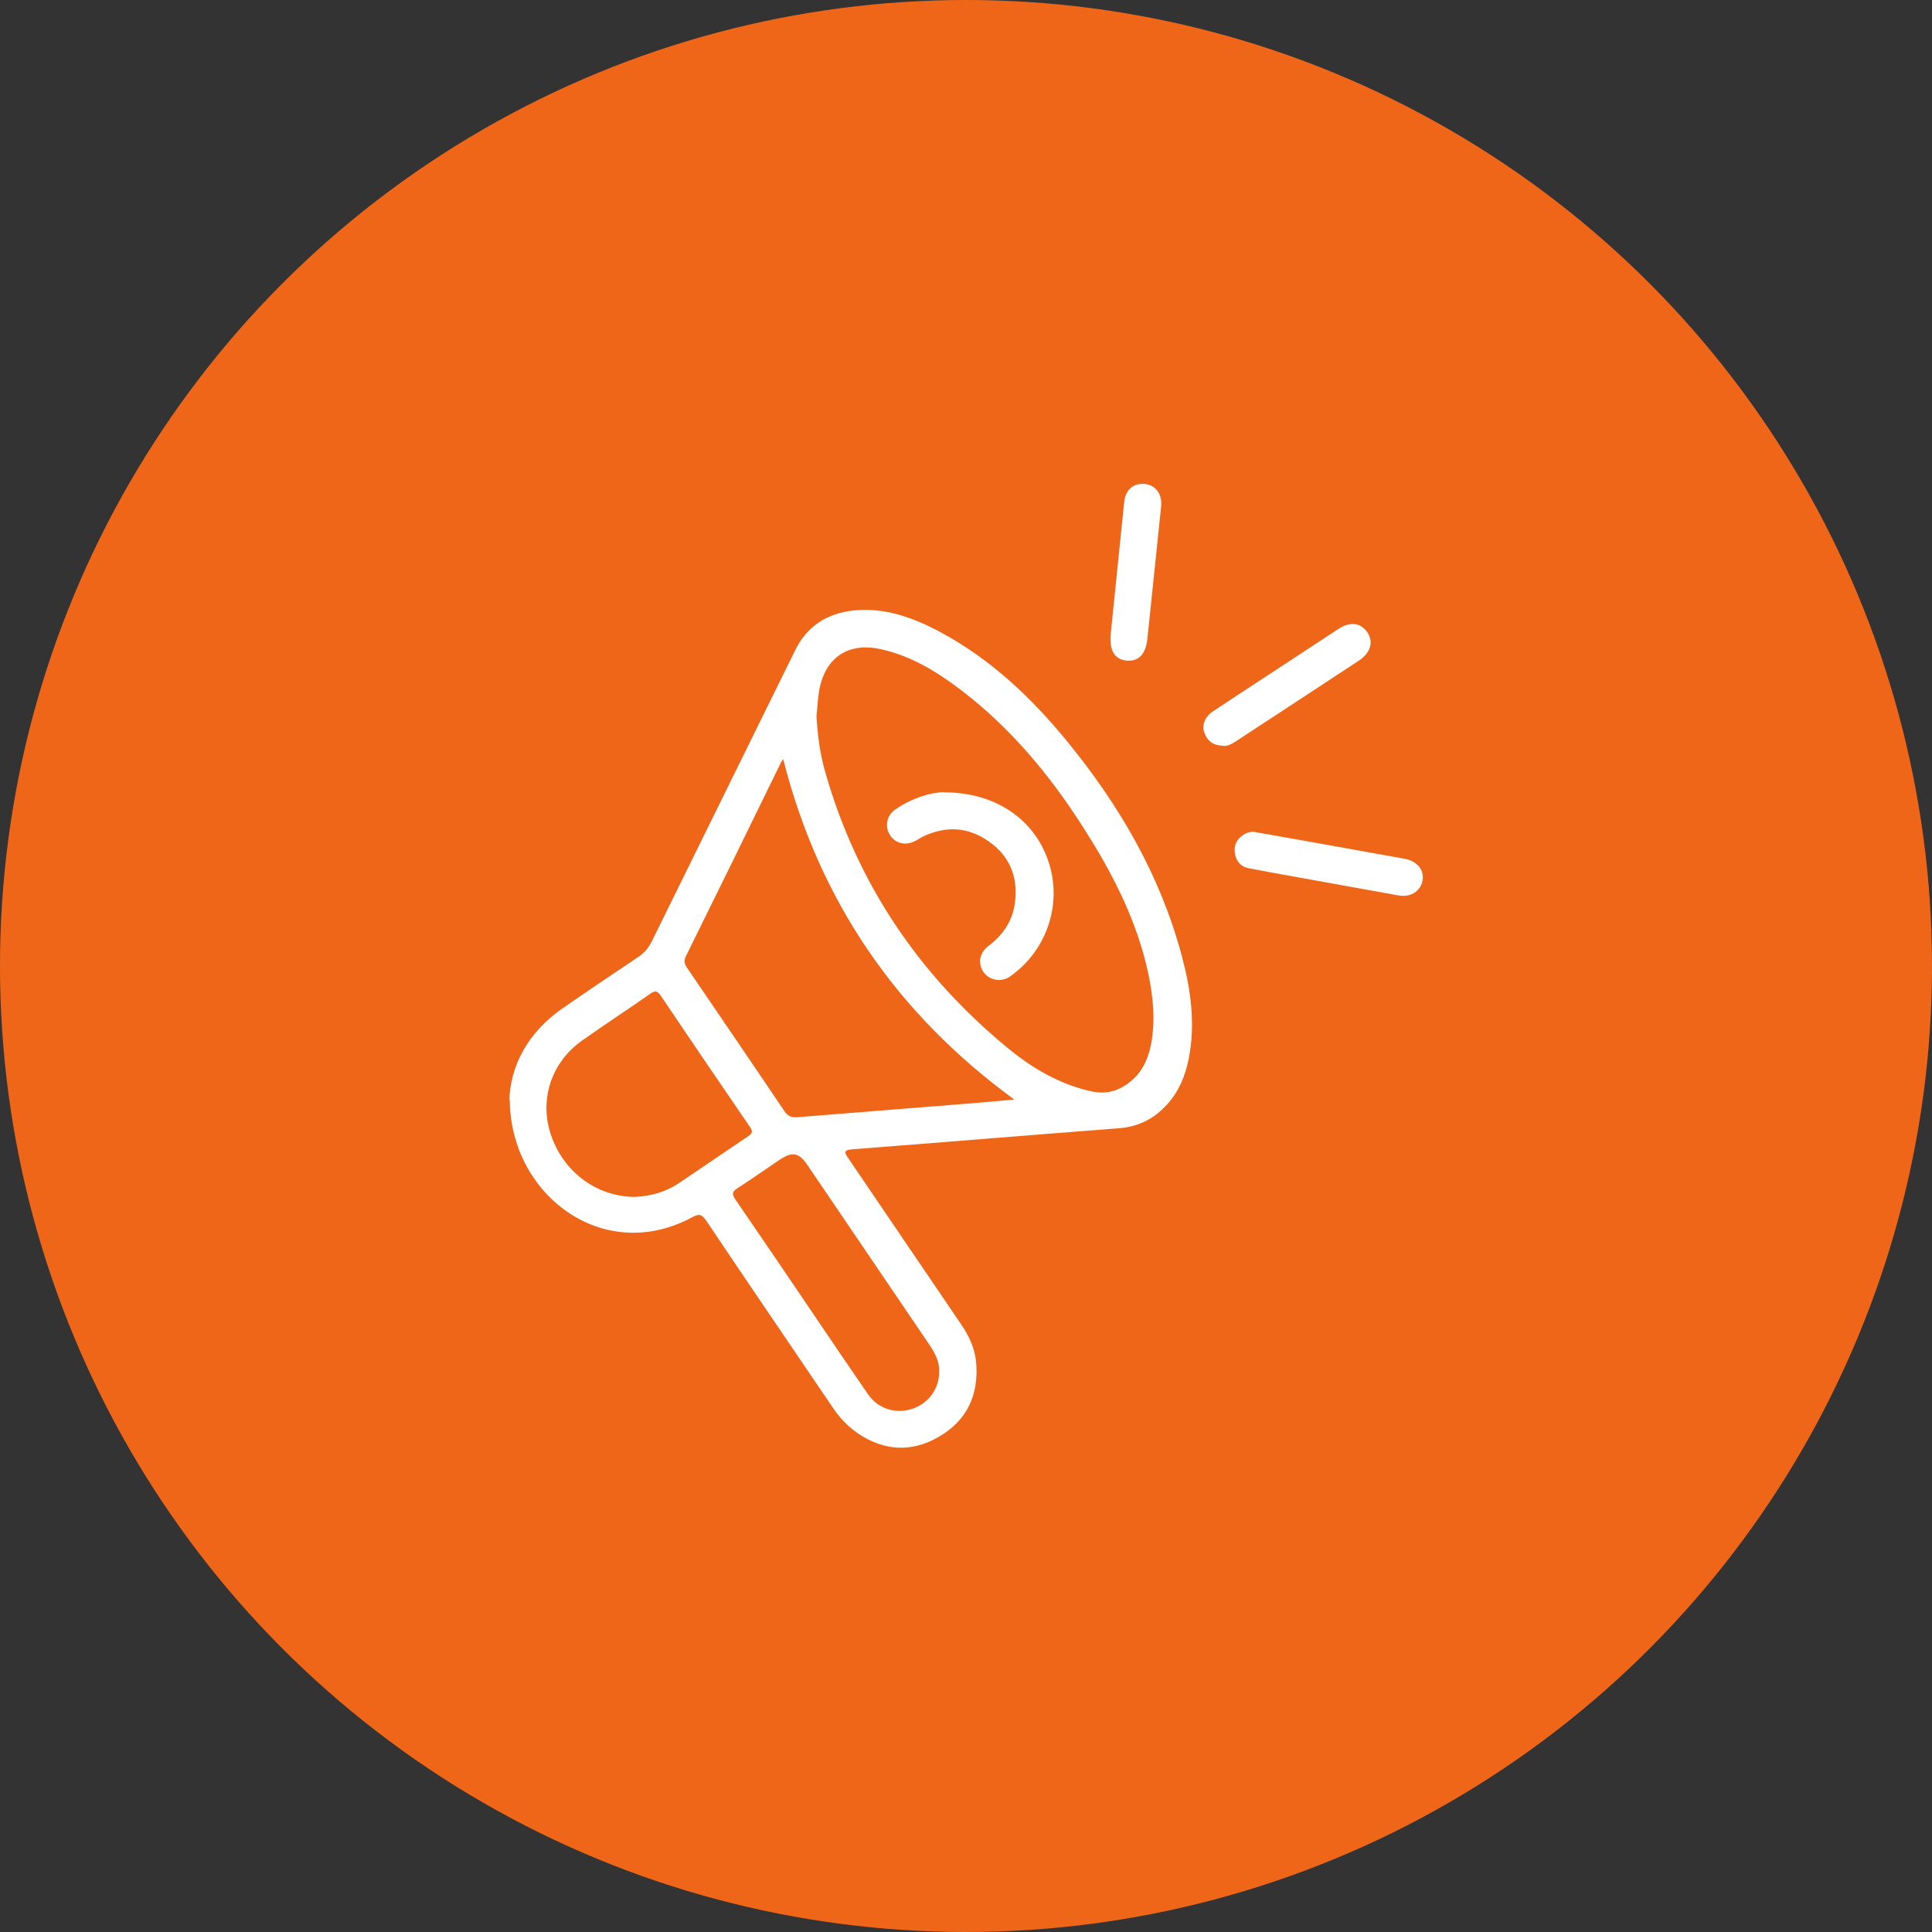 <?xml version="1.0" encoding="UTF-8"?>
<svg id="Layer_2" data-name="Layer 2" xmlns="http://www.w3.org/2000/svg" viewBox="0 0 80 80">
  <rect x="0" y="0" width="80" height="80" fill="#333333" stroke="none"/>
  <defs>
    <style>
      .cls-1 {
        fill: #fff;
      }

      .cls-2 {
        fill: #f06619;
      }
    </style>
  </defs>
  <g id="Layer_1-2" data-name="Layer 1">
    <g>
      <circle class="cls-2" cx="40" cy="40" r="40"/>
      <g>
        <path class="cls-1" d="m21.09,45.57c.04-1.42.75-2.8,2.18-3.8,1.04-.72,2.09-1.43,3.14-2.13.26-.17.44-.38.58-.66,1.98-4.02,3.96-8.04,5.94-12.06.49-1,1.32-1.52,2.4-1.64,1.31-.14,2.5.3,3.62.9,2.08,1.12,3.76,2.71,5.24,4.52,2.16,2.64,3.85,5.54,4.74,8.86.38,1.41.58,2.84.29,4.29-.14.7-.41,1.35-.89,1.88-.54.6-1.2.93-2.01.99-3.68.28-7.36.59-11.03.87-.39.03-.31.16-.15.39,1.55,2.28,3.1,4.57,4.66,6.86.33.48.57,1,.62,1.58.1,1.19-.27,2.2-1.27,2.9-1,.69-2.09.85-3.21.28-.59-.3-1.07-.74-1.44-1.29-1.75-2.59-3.52-5.17-5.26-7.77-.18-.26-.29-.29-.57-.14-3.7,2-7.55-.94-7.56-4.86Zm12.72-15.92c.04.77.14,1.54.35,2.28,1.31,4.62,3.87,8.42,7.56,11.46,1.02.84,2.15,1.51,3.47,1.8.71.16,1.28-.07,1.78-.55.39-.38.58-.86.69-1.38.19-1,.09-2-.12-2.99-.44-2.01-1.33-3.83-2.41-5.57-1.44-2.34-3.14-4.45-5.34-6.13-.99-.75-2.04-1.4-3.28-1.68-1.37-.32-2.34.32-2.59,1.7-.06.34-.07.7-.11,1.05Zm-1.39,1.8s-.06.08-.08.12c-1.31,2.68-2.62,5.36-3.94,8.03-.1.2-.05.33.06.49,1.34,1.97,2.69,3.94,4.02,5.92.15.22.3.27.55.25,2.34-.19,4.68-.37,7.02-.56.64-.05,1.29-.11,1.95-.17-4.89-3.57-8.09-8.25-9.57-14.1Zm-6.14,18.11c.63-.02,1.27-.19,1.85-.58.95-.64,1.9-1.29,2.85-1.93.18-.12.2-.21.07-.39-1.24-1.81-2.47-3.62-3.69-5.43-.13-.19-.22-.23-.42-.09-.94.66-1.9,1.28-2.84,1.95-1.26.89-1.76,2.41-1.31,3.83.49,1.56,1.88,2.63,3.48,2.64Zm12.61,7.25c.02-.41-.16-.75-.38-1.09-1.69-2.49-3.38-4.98-5.07-7.47-.35-.52-.63-.58-1.15-.23-.58.39-1.16.8-1.75,1.18-.24.15-.23.26-.08.48,1.1,1.6,2.19,3.21,3.28,4.82.73,1.08,1.46,2.16,2.2,3.23.42.61,1.15.83,1.83.61.67-.22,1.12-.83,1.12-1.53Z"/>
        <path class="cls-1" d="m50.67,30.88c-.41,0-.66-.18-.79-.51-.13-.33,0-.68.34-.91.75-.5,1.5-.99,2.25-1.48.98-.64,1.96-1.29,2.94-1.93.48-.32.93-.27,1.2.12.28.4.15.86-.35,1.19-1.68,1.11-3.37,2.21-5.06,3.32-.18.12-.36.22-.54.21Z"/>
        <path class="cls-1" d="m51.89,34.44c.85.15,1.69.3,2.54.45,1.24.22,2.49.45,3.73.67.5.09.81.44.75.87-.07.46-.49.74-.99.65-1.46-.26-2.92-.53-4.38-.79-.61-.11-1.23-.22-1.84-.34-.35-.07-.53-.32-.57-.66-.04-.31.1-.56.37-.73.12-.08.26-.12.41-.12Z"/>
        <path class="cls-1" d="m45.99,26.28c.19-1.83.37-3.66.56-5.49.05-.51.39-.8.86-.75.45.05.72.42.67.93-.19,1.83-.38,3.66-.57,5.49-.07.65-.38.95-.89.89-.47-.06-.68-.41-.63-1.07Z"/>
        <path class="cls-1" d="m39.1,32.81c2.12,0,3.71,1.11,4.3,2.82.58,1.67.03,3.53-1.36,4.64-.15.12-.3.25-.5.29-.36.08-.73-.1-.88-.42-.16-.34-.07-.71.27-.97.61-.46,1.01-1.05,1.1-1.82.13-1.05-.23-1.91-1.09-2.51-.86-.61-1.79-.65-2.74-.19-.12.06-.22.14-.34.19-.39.19-.81.07-1.02-.28-.21-.35-.12-.8.23-1.04.7-.48,1.47-.71,2.02-.72Z"/>
      </g>
    </g>
  </g>
</svg>